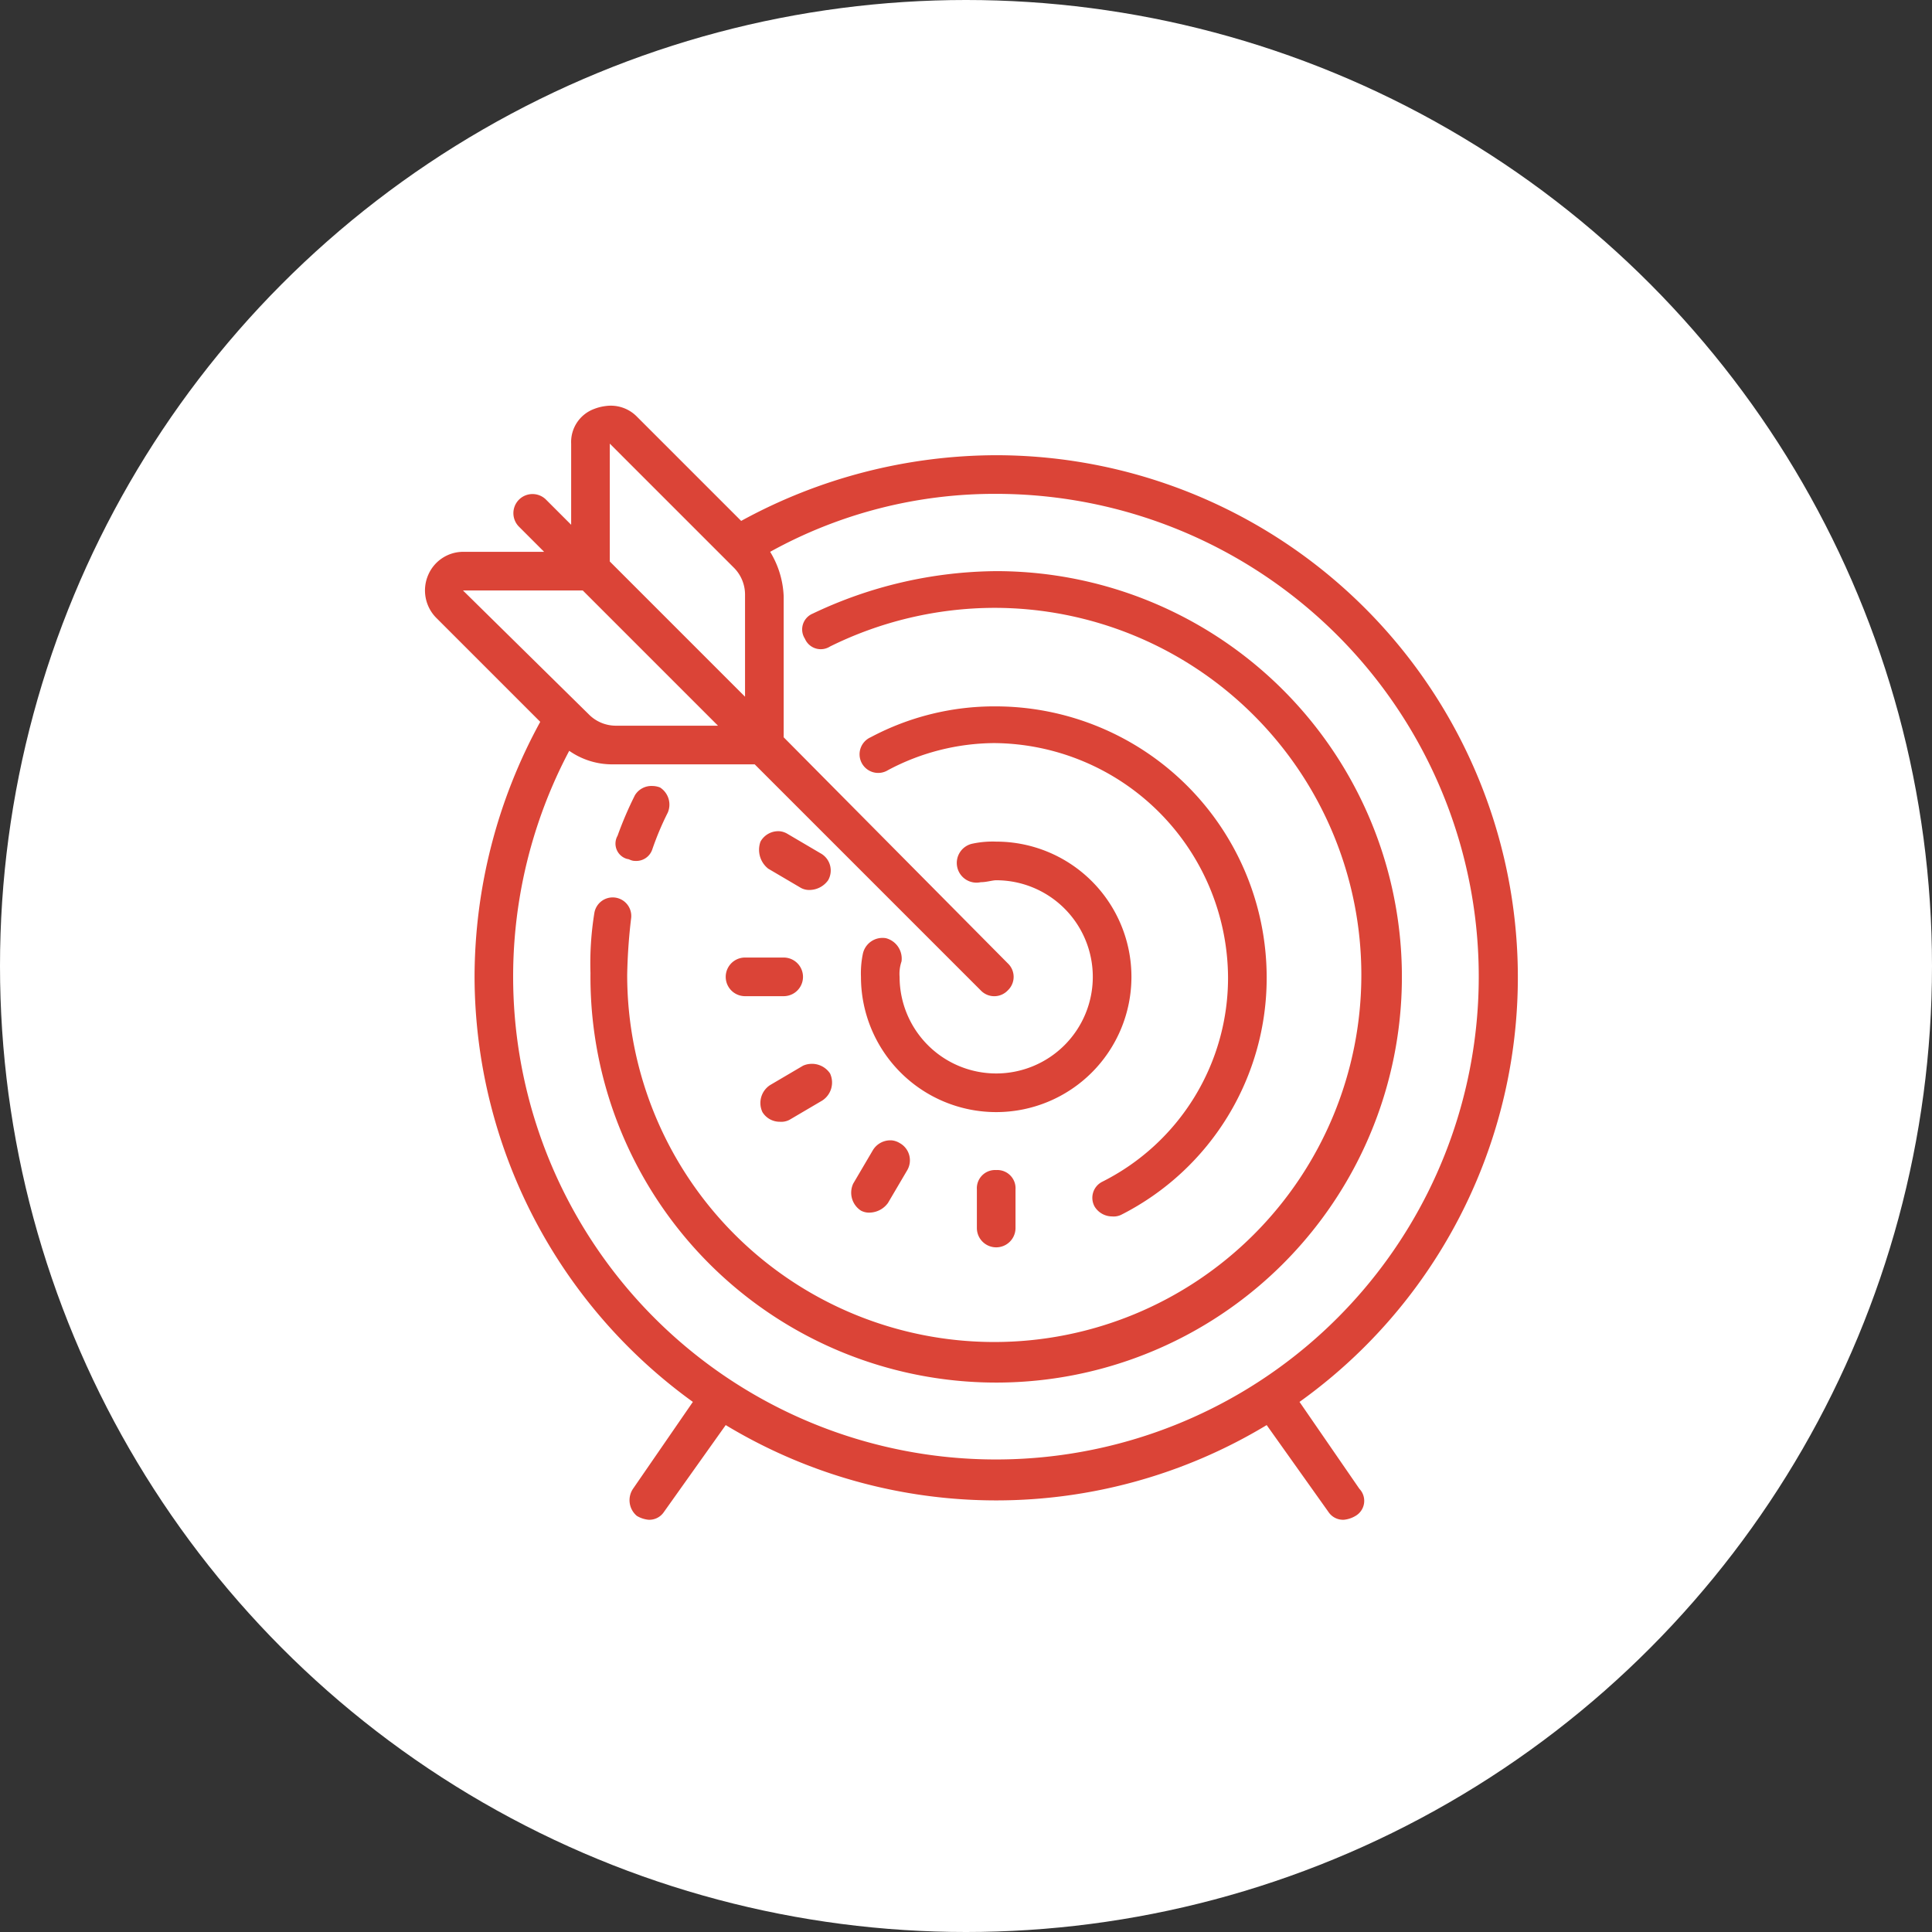 <?xml version="1.0" encoding="UTF-8"?>
<svg xmlns="http://www.w3.org/2000/svg" width="100" height="100" viewBox="0 0 100 100">
  <rect x="0" y="0" width="100" height="100" fill="#333333" stroke="none"/>
  <g transform="translate(-650 -1246)">
    <circle cx="50" cy="50" r="50" transform="translate(650 1246)" fill="#fff"></circle>
    <path d="M12.8,1.453a2.434,2.434,0,0,0-.6.148A1.825,1.825,0,0,0,11,3.4V7.6L9.7,6.3A.989.989,0,0,0,8.3,7.7L9.6,9H5.4a1.972,1.972,0,0,0-1.8,1.2A2.015,2.015,0,0,0,4,12.4l5.4,5.4A27.589,27.589,0,0,0,6,31,27.214,27.214,0,0,0,17.3,53l-3.1,4.5a1.058,1.058,0,0,0,.2,1.4,1.435,1.435,0,0,0,.6.2.906.906,0,0,0,.8-.4L19,54.2a27.087,27.087,0,0,0,28,0l3.2,4.5a.906.906,0,0,0,.8.4,1.435,1.435,0,0,0,.6-.2.9.9,0,0,0,.2-1.4L48.7,53A27.022,27.022,0,0,0,33,4,27.589,27.589,0,0,0,19.8,7.4L14.4,2A1.889,1.889,0,0,0,12.8,1.453ZM13,3.4l6.4,6.4a1.972,1.972,0,0,1,.6,1.4v5.3l-7-7ZM33,6A24.99,24.99,0,1,1,10.9,19.3a3.878,3.878,0,0,0,2.3.7h7.3L32.2,31.7a.963.963,0,0,0,1.4,0,.961.961,0,0,0,0-1.4L22,18.6V11.3A4.769,4.769,0,0,0,21.3,9,23.973,23.973,0,0,1,33,6Zm0,4a22.429,22.429,0,0,0-9.5,2.2.886.886,0,0,0-.4,1.3.891.891,0,0,0,1.3.4,19.288,19.288,0,0,1,8.5-2,19,19,0,1,1-19,19,28.966,28.966,0,0,1,.2-2.9.961.961,0,0,0-1.9-.3,16.233,16.233,0,0,0-.2,3.1A21,21,0,1,0,33,10ZM5.4,11h6.2l7,7H13.3a1.972,1.972,0,0,1-1.4-.6ZM33,17a13.62,13.62,0,0,0-6.5,1.6.964.964,0,1,0,.9,1.7,11.831,11.831,0,0,1,5.5-1.4A12.2,12.2,0,0,1,45,31a11.807,11.807,0,0,1-6.5,10.6.93.93,0,0,0-.4,1.3,1.067,1.067,0,0,0,.9.5.89.89,0,0,0,.5-.1A13.743,13.743,0,0,0,47,31,14.042,14.042,0,0,0,33,17ZM15.215,21.121a1,1,0,0,0-.914.477,18.971,18.971,0,0,0-.9,2.1.823.823,0,0,0,.5,1.2c.1,0,.2.1.4.1a.875.875,0,0,0,.9-.6,15.185,15.185,0,0,1,.8-1.9,1.053,1.053,0,0,0-.4-1.3A1.1,1.1,0,0,0,15.215,21.121Zm6.6,2.344A1.051,1.051,0,0,0,20.8,24a1.243,1.243,0,0,0,.4,1.4l1.7,1a.913.913,0,0,0,.5.1,1.192,1.192,0,0,0,.9-.5,1.014,1.014,0,0,0-.4-1.4l-1.7-1A.972.972,0,0,0,21.813,23.465ZM33,24a4.976,4.976,0,0,0-1.2.1,1.02,1.02,0,1,0,.4,2c.3,0,.6-.1.8-.1a5,5,0,1,1-5,5,1.993,1.993,0,0,1,.1-.8,1.093,1.093,0,0,0-.8-1.2,1.04,1.04,0,0,0-1.2.8A4.976,4.976,0,0,0,26,31a7,7,0,1,0,7-7ZM20,30a1,1,0,0,0,0,2h2a1,1,0,0,0,0-2Zm3.344,5.508A1.06,1.06,0,0,0,23,35.6l-1.7,1a1.106,1.106,0,0,0-.4,1.4,1.047,1.047,0,0,0,.9.5.92.92,0,0,0,.5-.1l1.7-1a1.112,1.112,0,0,0,.4-1.4A1.127,1.127,0,0,0,23.344,35.508Zm4.27,3.957A1.057,1.057,0,0,0,26.6,40l-1,1.7a1.106,1.106,0,0,0,.4,1.4.89.89,0,0,0,.5.1,1.2,1.2,0,0,0,.9-.5l1-1.7a1.018,1.018,0,0,0-.4-1.4A.972.972,0,0,0,27.613,39.465ZM33,41a.943.943,0,0,0-1,1v2a1,1,0,0,0,2,0V42A.943.943,0,0,0,33,41Z" transform="translate(668.563 1265.562)" fill="#db4437"></path>
  </g>
</svg>
